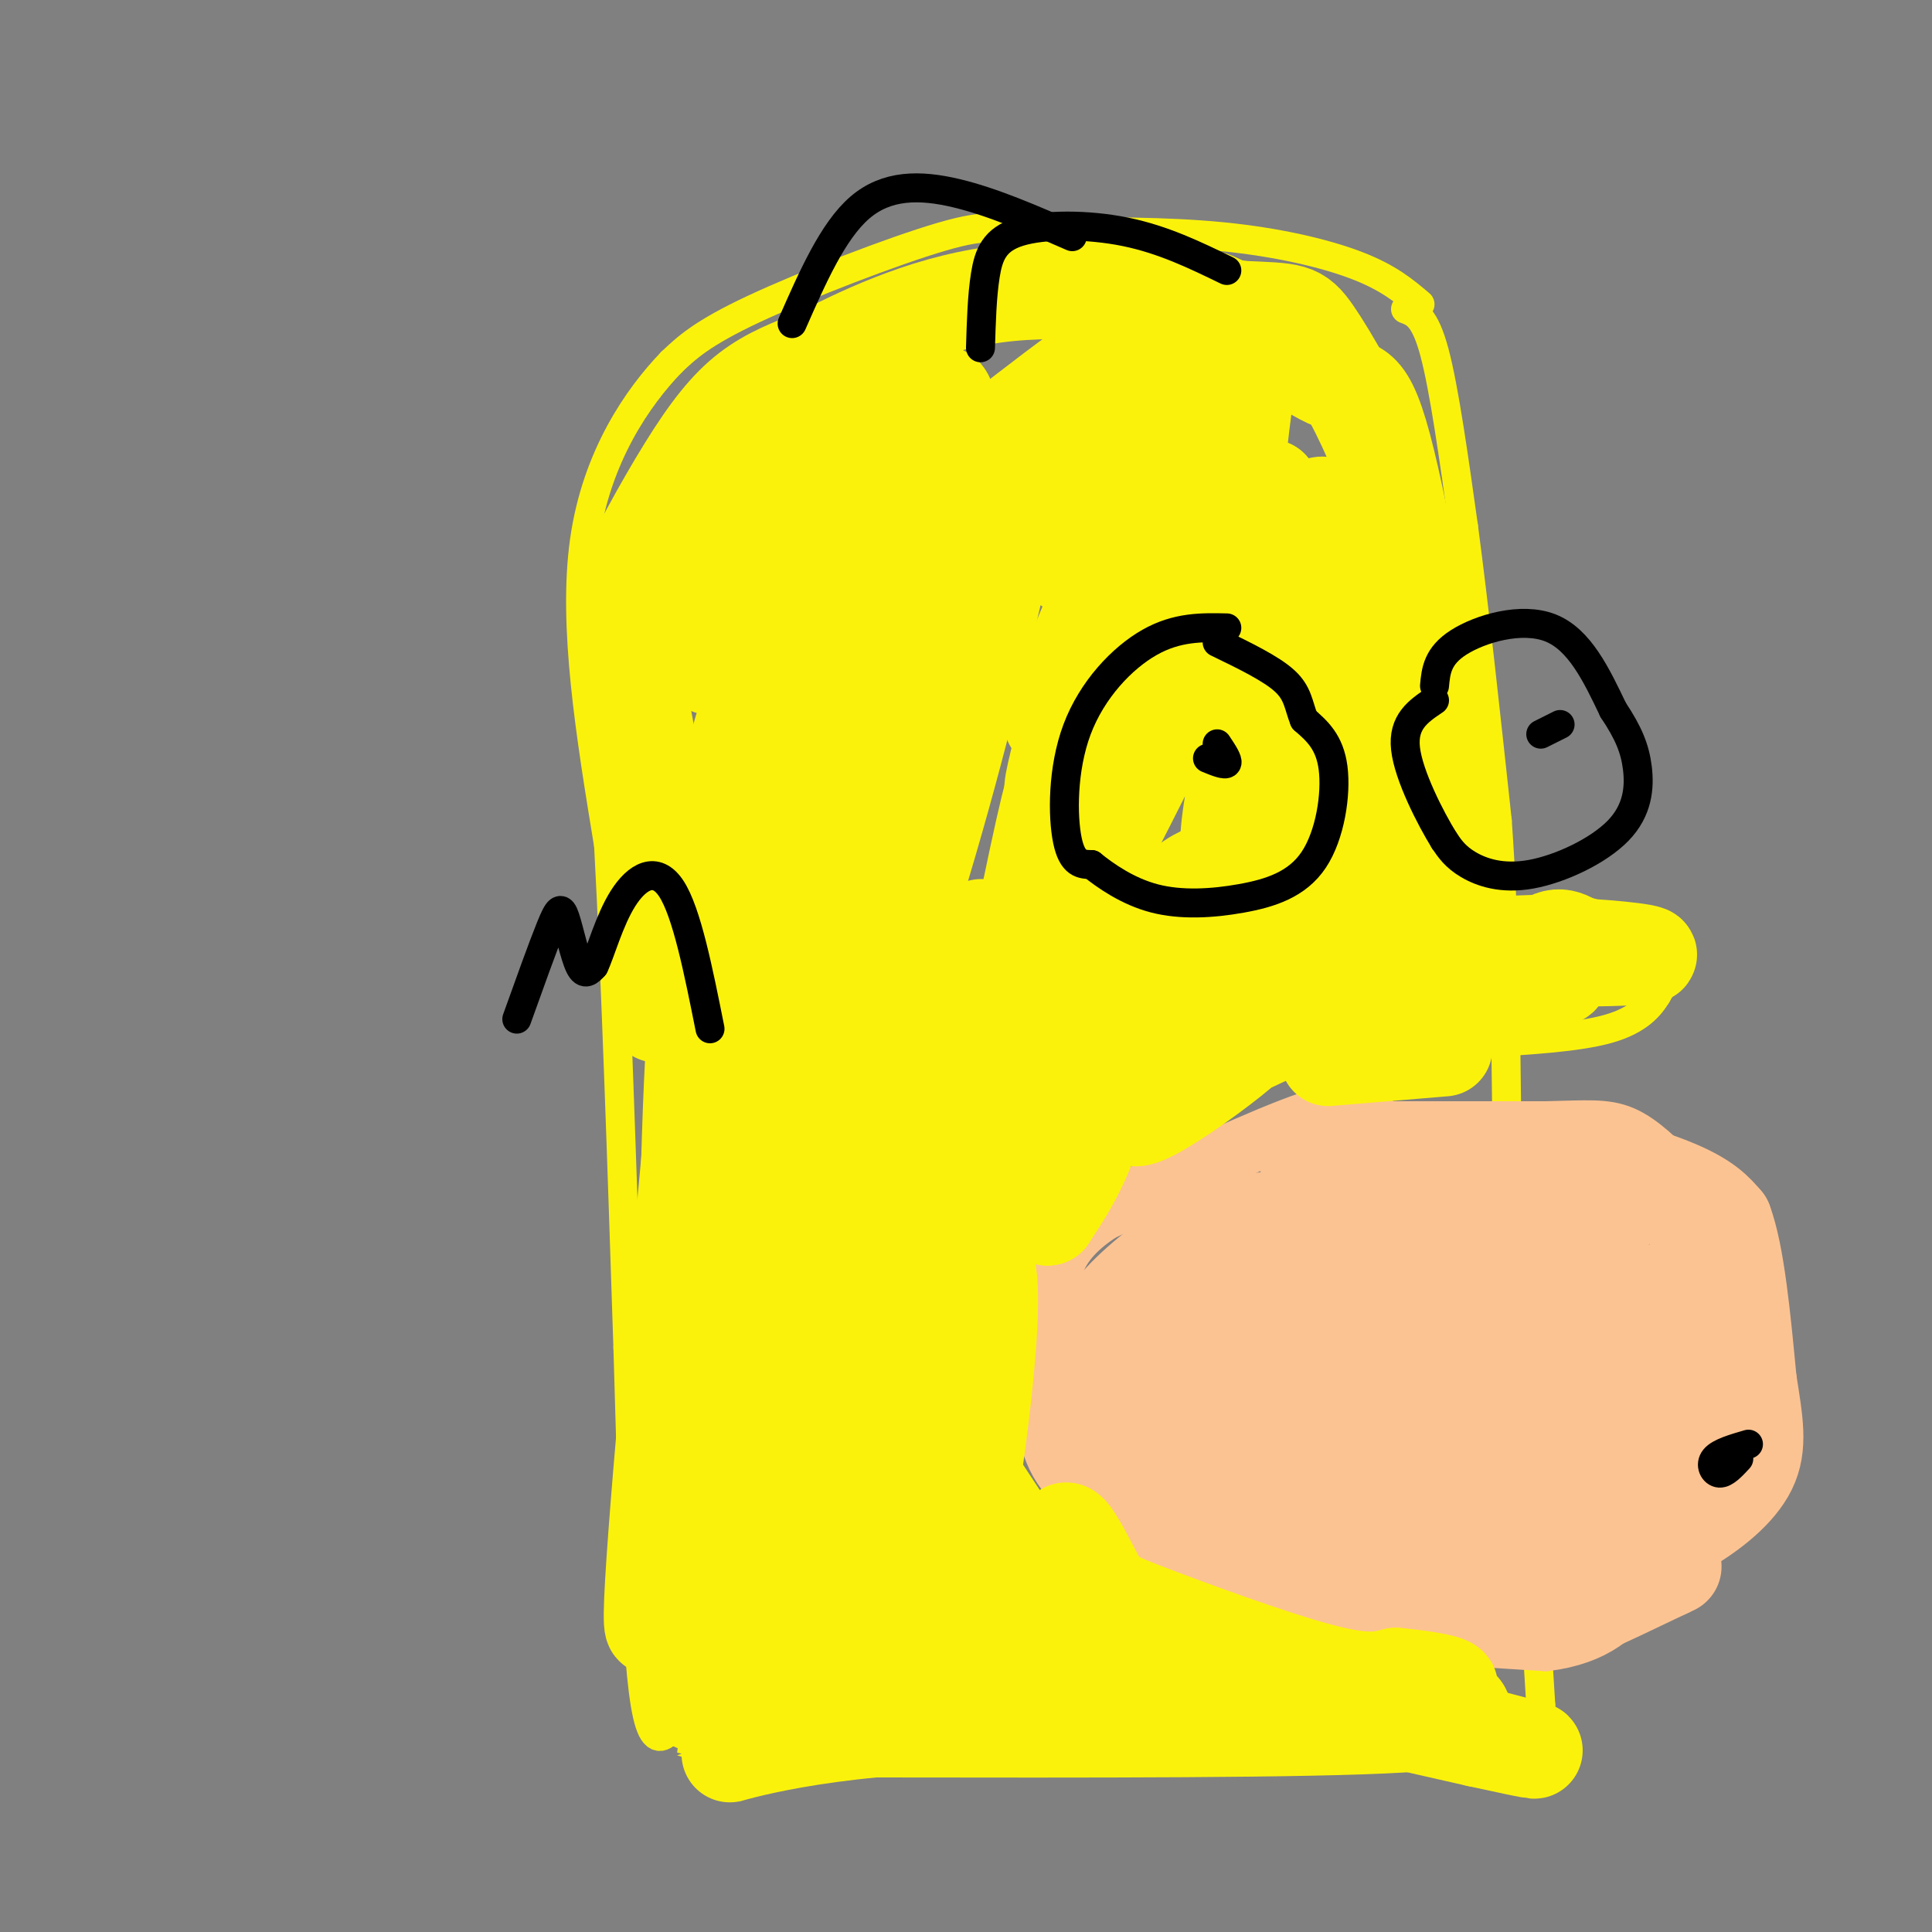 <svg viewBox='0 0 400 400' version='1.1' xmlns='http://www.w3.org/2000/svg' xmlns:xlink='http://www.w3.org/1999/xlink'><rect x="0" y="0" width="400" height="400" fill="#808080" stroke="none"/><g fill='none' stroke='rgb(251,242,11)' stroke-width='6' stroke-linecap='round' stroke-linejoin='round'><path d='M294,63c-3.222,-2.733 -6.444,-5.467 -13,-8c-6.556,-2.533 -16.444,-4.867 -28,-6c-11.556,-1.133 -24.778,-1.067 -38,-1'/><path d='M215,48c-8.286,-0.690 -10.000,-1.917 -20,1c-10.000,2.917 -28.286,9.976 -39,15c-10.714,5.024 -13.857,8.012 -17,11'/><path d='M139,75c-6.867,7.133 -15.533,19.467 -18,37c-2.467,17.533 1.267,40.267 5,63'/><path d='M126,175c1.500,27.833 2.750,65.917 4,104'/><path d='M130,279c1.022,33.511 1.578,65.289 4,76c2.422,10.711 6.711,0.356 11,-10'/><path d='M145,345c1.833,-1.667 0.917,-0.833 0,0'/><path d='M291,64c2.000,0.750 4.000,1.500 6,9c2.000,7.500 4.000,21.750 6,36'/><path d='M303,109c2.167,16.167 4.583,38.583 7,61'/><path d='M310,170c1.500,21.000 1.750,43.000 2,65'/><path d='M312,235c1.167,25.000 3.083,55.000 5,85'/><path d='M317,320c1.167,19.667 1.583,26.333 2,33'/><path d='M319,353c0.267,7.267 -0.067,8.933 0,9c0.067,0.067 0.533,-1.467 1,-3'/><path d='M298,189c0.000,0.000 27.000,-1.000 27,-1'/><path d='M325,188c7.536,1.131 12.875,4.458 16,7c3.125,2.542 4.036,4.298 4,6c-0.036,1.702 -1.018,3.351 -2,5'/><path d='M343,206c-1.333,2.200 -3.667,5.200 -10,7c-6.333,1.800 -16.667,2.400 -27,3'/><path d='M306,216c-6.500,1.000 -9.250,2.000 -12,3'/><path d='M294,219c-2.333,0.333 -2.167,-0.333 -2,-1'/></g>
<g fill='none' stroke='rgb(252,195,146)' stroke-width='12' stroke-linecap='round' stroke-linejoin='round'><path d='M284,232c-1.833,-1.583 -3.667,-3.167 -13,0c-9.333,3.167 -26.167,11.083 -43,19'/><path d='M228,251c-9.133,5.978 -10.467,11.422 -11,19c-0.533,7.578 -0.267,17.289 0,27'/><path d='M217,297c1.511,6.956 5.289,10.844 13,16c7.711,5.156 19.356,11.578 31,18'/><path d='M261,331c7.000,4.000 9.000,5.000 18,6c9.000,1.000 25.000,2.000 41,3'/><path d='M320,340c10.244,-1.267 15.356,-5.933 18,-11c2.644,-5.067 2.822,-10.533 3,-16'/><path d='M341,313c-2.000,-3.167 -8.500,-3.083 -15,-3'/><path d='M326,310c-3.667,-1.000 -5.333,-2.000 -7,-3'/><path d='M285,234c0.000,0.000 35.000,0.000 35,0'/><path d='M320,234c8.511,-0.178 12.289,-0.622 16,1c3.711,1.622 7.356,5.311 11,9'/><path d='M347,244c2.289,3.800 2.511,8.800 2,12c-0.511,3.200 -1.756,4.600 -3,6'/><path d='M346,262c-3.000,2.000 -9.000,4.000 -15,6'/><path d='M336,238c3.000,0.667 6.000,1.333 8,5c2.000,3.667 3.000,10.333 4,17'/><path d='M348,260c0.167,4.833 -1.417,8.417 -3,12'/><path d='M345,272c-1.044,3.733 -2.156,7.067 -4,9c-1.844,1.933 -4.422,2.467 -7,3'/><path d='M334,284c-5.178,0.289 -14.622,-0.489 -19,0c-4.378,0.489 -3.689,2.244 -3,4'/><path d='M312,288c-0.022,2.756 1.422,7.644 3,10c1.578,2.356 3.289,2.178 5,2'/><path d='M320,300c0.000,0.500 -2.500,0.750 -5,1'/></g>
<g fill='none' stroke='rgb(252,195,146)' stroke-width='20' stroke-linecap='round' stroke-linejoin='round'><path d='M334,251c0.000,0.000 -64.000,1.000 -64,1'/><path d='M270,252c-14.393,0.810 -18.375,2.333 -24,6c-5.625,3.667 -12.893,9.476 -16,14c-3.107,4.524 -2.054,7.762 -1,11'/><path d='M229,283c1.119,4.202 4.417,9.208 8,14c3.583,4.792 7.452,9.369 21,13c13.548,3.631 36.774,6.315 60,9'/><path d='M318,319c10.845,1.607 7.958,1.125 8,2c0.042,0.875 3.012,3.107 -6,4c-9.012,0.893 -30.006,0.446 -51,0'/><path d='M269,325c-10.483,-0.804 -11.191,-2.813 -17,-8c-5.809,-5.187 -16.718,-13.550 -22,-19c-5.282,-5.450 -4.938,-7.986 -4,-10c0.938,-2.014 2.469,-3.507 4,-5'/><path d='M230,283c3.988,-6.357 11.958,-19.750 18,-16c6.042,3.750 10.155,24.643 12,27c1.845,2.357 1.423,-13.821 1,-30'/><path d='M261,264c0.682,1.358 1.886,19.753 1,27c-0.886,7.247 -3.862,3.347 -6,1c-2.138,-2.347 -3.437,-3.140 -5,-7c-1.563,-3.860 -3.391,-10.789 0,-5c3.391,5.789 12.002,24.294 16,28c3.998,3.706 3.384,-7.387 1,-17c-2.384,-9.613 -6.538,-17.747 -8,-20c-1.462,-2.253 -0.231,1.373 1,5'/><path d='M261,276c1.764,4.323 5.672,12.629 8,18c2.328,5.371 3.074,7.806 5,0c1.926,-7.806 5.033,-25.854 8,-22c2.967,3.854 5.795,29.610 6,29c0.205,-0.610 -2.214,-27.587 -3,-40c-0.786,-12.413 0.061,-10.261 4,3c3.939,13.261 10.969,37.630 18,62'/><path d='M307,326c3.483,7.740 3.191,-3.909 1,-15c-2.191,-11.091 -6.280,-21.624 -8,-29c-1.720,-7.376 -1.069,-11.596 0,-8c1.069,3.596 2.557,15.007 2,14c-0.557,-1.007 -3.159,-14.430 -2,-21c1.159,-6.570 6.080,-6.285 11,-6'/><path d='M311,261c2.841,-1.330 4.442,-1.656 11,1c6.558,2.656 18.073,8.292 11,10c-7.073,1.708 -32.735,-0.512 -42,-1c-9.265,-0.488 -2.132,0.756 5,2'/><path d='M296,273c9.010,-0.970 29.033,-4.394 28,-7c-1.033,-2.606 -23.124,-4.394 -37,-2c-13.876,2.394 -19.536,8.970 -20,10c-0.464,1.030 4.268,-3.485 9,-8'/><path d='M276,266c6.962,-2.641 19.866,-5.244 27,-2c7.134,3.244 8.498,12.335 9,9c0.502,-3.335 0.144,-19.096 -3,-26c-3.144,-6.904 -9.072,-4.952 -15,-3'/><path d='M294,244c-6.964,-0.738 -16.875,-1.083 -21,-2c-4.125,-0.917 -2.464,-2.405 6,-3c8.464,-0.595 23.732,-0.298 39,0'/><path d='M318,239c12.067,1.244 22.733,4.356 29,7c6.267,2.644 8.133,4.822 10,7'/><path d='M357,253c2.500,6.667 3.750,19.833 5,33'/><path d='M362,286c1.357,8.548 2.250,13.417 0,18c-2.250,4.583 -7.643,8.881 -13,12c-5.357,3.119 -10.679,5.060 -16,7'/><path d='M333,323c-8.571,3.386 -21.998,8.351 -18,7c3.998,-1.351 25.423,-9.018 35,-15c9.577,-5.982 7.308,-10.281 6,-14c-1.308,-3.719 -1.654,-6.860 -2,-10'/><path d='M354,291c-0.740,-2.265 -1.590,-2.929 -9,0c-7.410,2.929 -21.381,9.451 -28,12c-6.619,2.549 -5.888,1.127 1,-5c6.888,-6.127 19.931,-16.957 25,-19c5.069,-2.043 2.162,4.702 -1,12c-3.162,7.298 -6.581,15.149 -10,23'/><path d='M332,314c2.417,-3.655 13.458,-24.292 11,-23c-2.458,1.292 -18.417,24.512 -21,32c-2.583,7.488 8.208,-0.756 19,-9'/><path d='M341,314c2.917,0.595 0.708,6.583 -3,11c-3.708,4.417 -8.917,7.262 -8,7c0.917,-0.262 7.958,-3.631 15,-7'/><path d='M345,325c2.500,-1.167 1.250,-0.583 0,0'/></g>
<g fill='none' stroke='rgb(251,242,11)' stroke-width='20' stroke-linecap='round' stroke-linejoin='round'><path d='M136,210c0.500,-14.083 1.000,-28.167 0,-41c-1.000,-12.833 -3.500,-24.417 -6,-36'/><path d='M130,133c-1.780,-7.065 -3.230,-6.729 -1,-12c2.230,-5.271 8.139,-16.150 13,-24c4.861,-7.850 8.675,-12.671 13,-16c4.325,-3.329 9.163,-5.164 14,-7'/><path d='M169,74c8.133,-4.111 21.467,-10.889 37,-13c15.533,-2.111 33.267,0.444 51,3'/><path d='M257,64c10.619,0.476 11.667,0.167 15,5c3.333,4.833 8.952,14.810 12,22c3.048,7.190 3.524,11.595 4,16'/><path d='M288,107c3.000,14.500 8.500,42.750 14,71'/><path d='M302,178c2.500,12.333 1.750,7.667 1,3'/><path d='M303,181c-2.798,-17.083 -10.292,-61.292 -15,-82c-4.708,-20.708 -6.631,-17.917 -12,-20c-5.369,-2.083 -14.185,-9.042 -23,-16'/><path d='M253,63c-4.800,-2.556 -5.299,-0.945 -7,0c-1.701,0.945 -4.602,1.224 -17,10c-12.398,8.776 -34.292,26.051 -46,36c-11.708,9.949 -13.231,12.574 -16,16c-2.769,3.426 -6.784,7.653 -11,19c-4.216,11.347 -8.633,29.813 -11,55c-2.367,25.187 -2.683,57.093 -3,89'/><path d='M142,288c-2.467,29.311 -7.133,58.089 -7,46c0.133,-12.089 5.067,-65.044 10,-118'/><path d='M145,216c0.083,14.238 -4.708,108.833 -3,131c1.708,22.167 9.917,-28.095 16,-77c6.083,-48.905 10.042,-96.452 14,-144'/><path d='M172,126c1.525,-9.200 -1.664,39.799 -6,70c-4.336,30.201 -9.820,41.602 -9,28c0.820,-13.602 7.944,-52.208 14,-80c6.056,-27.792 11.043,-44.770 13,-36c1.957,8.770 0.886,43.289 -3,73c-3.886,29.711 -10.585,54.615 -9,53c1.585,-1.615 11.453,-29.747 19,-55c7.547,-25.253 12.774,-47.626 18,-70'/><path d='M209,109c-0.283,-0.748 -9.992,32.382 -18,55c-8.008,22.618 -14.317,34.724 -15,16c-0.683,-18.724 4.260,-68.276 -2,-77c-6.260,-8.724 -23.724,23.382 -27,26c-3.276,2.618 7.635,-24.252 10,-30c2.365,-5.748 -3.818,9.626 -10,25'/><path d='M147,124c0.248,0.523 5.869,-10.670 13,-21c7.131,-10.330 15.771,-19.796 18,-19c2.229,0.796 -1.952,11.856 -10,25c-8.048,13.144 -19.963,28.373 -21,29c-1.037,0.627 8.805,-13.347 21,-29c12.195,-15.653 26.745,-32.983 28,-26c1.255,6.983 -10.784,38.281 -11,46c-0.216,7.719 11.392,-8.140 23,-24'/><path d='M208,105c5.156,-5.325 6.547,-6.636 9,-8c2.453,-1.364 5.969,-2.781 9,-1c3.031,1.781 5.577,6.760 2,25c-3.577,18.240 -13.276,49.741 -9,41c4.276,-8.741 22.527,-57.723 30,-75c7.473,-17.277 4.168,-2.847 -6,19c-10.168,21.847 -27.199,51.113 -25,42c2.199,-9.113 23.628,-56.604 31,-73c7.372,-16.396 0.686,-1.698 -6,13'/><path d='M243,88c-6.795,10.524 -20.782,30.333 -22,29c-1.218,-1.333 10.332,-23.807 16,-32c5.668,-8.193 5.452,-2.105 2,8c-3.452,10.105 -10.140,24.227 -7,21c3.140,-3.227 16.110,-23.803 22,-33c5.890,-9.197 4.701,-7.015 3,7c-1.701,14.015 -3.915,39.861 -3,44c0.915,4.139 4.957,-13.431 9,-31'/><path d='M263,101c1.490,4.398 0.716,30.892 2,33c1.284,2.108 4.625,-20.170 7,-27c2.375,-6.830 3.782,1.789 4,10c0.218,8.211 -0.754,16.015 0,25c0.754,8.985 3.233,19.151 5,11c1.767,-8.151 2.822,-34.617 4,-45c1.178,-10.383 2.479,-4.681 3,7c0.521,11.681 0.260,29.340 0,47'/><path d='M288,162c2.607,18.036 9.125,39.625 15,45c5.875,5.375 11.107,-5.464 15,-10c3.893,-4.536 6.446,-2.768 9,-1'/><path d='M327,196c6.536,0.274 18.375,1.458 13,2c-5.375,0.542 -27.964,0.440 -36,1c-8.036,0.560 -1.518,1.780 5,3'/><path d='M309,202c4.997,0.729 14.989,1.051 14,0c-0.989,-1.051 -12.959,-3.475 -21,1c-8.041,4.475 -12.155,15.850 -17,6c-4.845,-9.850 -10.423,-40.925 -16,-72'/><path d='M269,137c-5.333,-6.541 -10.666,13.105 -13,25c-2.334,11.895 -1.668,16.038 -1,9c0.668,-7.038 1.337,-25.258 3,-39c1.663,-13.742 4.318,-23.005 -4,-7c-8.318,16.005 -27.611,57.280 -35,67c-7.389,9.720 -2.874,-12.114 -1,-23c1.874,-10.886 1.107,-10.825 -2,3c-3.107,13.825 -8.553,41.412 -14,69'/><path d='M202,241c-4.304,19.988 -8.065,35.457 -6,18c2.065,-17.457 9.954,-67.839 7,-67c-2.954,0.839 -16.753,52.899 -31,91c-14.247,38.101 -28.943,62.244 -32,60c-3.057,-2.244 5.523,-30.873 13,-55c7.477,-24.127 13.851,-43.750 15,-41c1.149,2.750 -2.925,27.875 -7,53'/><path d='M161,300c1.901,-0.692 10.153,-28.922 15,-43c4.847,-14.078 6.288,-14.004 1,16c-5.288,30.004 -17.304,89.939 -12,83c5.304,-6.939 27.928,-80.753 36,-93c8.072,-12.247 1.592,37.072 -1,51c-2.592,13.928 -1.296,-7.536 0,-29'/><path d='M200,285c0.297,-11.499 1.038,-25.745 4,-39c2.962,-13.255 8.145,-25.519 9,-30c0.855,-4.481 -2.618,-1.181 -8,10c-5.382,11.181 -12.674,30.241 -16,37c-3.326,6.759 -2.687,1.217 2,-11c4.687,-12.217 13.421,-31.110 21,-48c7.579,-16.890 14.002,-31.778 17,-27c2.998,4.778 2.571,29.222 0,45c-2.571,15.778 -7.285,22.889 -12,30'/><path d='M217,252c-1.641,0.944 0.255,-11.697 5,-25c4.745,-13.303 12.338,-27.267 17,-35c4.662,-7.733 6.391,-9.237 10,-11c3.609,-1.763 9.097,-3.787 12,-2c2.903,1.787 3.221,7.386 2,14c-1.221,6.614 -3.983,14.242 -12,21c-8.017,6.758 -21.291,12.645 -26,13c-4.709,0.355 -0.855,-4.823 3,-10'/><path d='M228,217c3.613,-5.039 11.144,-12.635 18,-18c6.856,-5.365 13.037,-8.498 17,-10c3.963,-1.502 5.706,-1.374 6,2c0.294,3.374 -0.863,9.992 -3,15c-2.137,5.008 -5.253,8.404 -11,13c-5.747,4.596 -14.124,10.391 -18,12c-3.876,1.609 -3.250,-0.969 3,-5c6.250,-4.031 18.125,-9.516 30,-15'/><path d='M270,211c10.000,-2.667 20.000,-1.833 30,-1'/><path d='M300,210c-6.672,0.775 -38.351,3.213 -53,5c-14.649,1.787 -12.267,2.922 -15,5c-2.733,2.078 -10.582,5.098 -17,14c-6.418,8.902 -11.405,23.686 -14,39c-2.595,15.314 -2.797,31.157 -3,47'/><path d='M198,320c-0.483,8.939 -0.191,7.788 0,3c0.191,-4.788 0.282,-13.212 0,-18c-0.282,-4.788 -0.938,-5.939 3,0c3.938,5.939 12.469,18.970 21,32'/><path d='M222,337c5.133,6.356 7.467,6.244 21,9c13.533,2.756 38.267,8.378 63,14'/><path d='M306,360c13.643,2.976 16.250,3.417 3,0c-13.250,-3.417 -42.357,-10.690 -59,-17c-16.643,-6.310 -20.821,-11.655 -25,-17'/><path d='M225,326c-5.095,-5.212 -5.332,-9.742 -4,-9c1.332,0.742 4.233,6.756 6,10c1.767,3.244 2.399,3.720 11,7c8.601,3.280 25.172,9.366 35,12c9.828,2.634 12.914,1.817 16,1'/><path d='M289,347c5.155,0.502 10.041,1.258 11,2c0.959,0.742 -2.011,1.469 0,3c2.011,1.531 9.003,3.866 -10,5c-19.003,1.134 -64.002,1.067 -109,1'/><path d='M181,358c-26.225,2.442 -37.287,8.046 -27,4c10.287,-4.046 41.923,-17.743 51,-21c9.077,-3.257 -4.407,3.927 -12,6c-7.593,2.073 -9.297,-0.963 -11,-4'/><path d='M182,343c-2.532,-6.216 -3.361,-19.757 1,-19c4.361,0.757 13.912,15.810 20,23c6.088,7.190 8.714,6.515 13,6c4.286,-0.515 10.231,-0.869 8,-1c-2.231,-0.131 -12.637,-0.037 -17,-2c-4.363,-1.963 -2.681,-5.981 -1,-10'/><path d='M275,219c0.000,0.000 24.000,-2.000 24,-2'/></g>
<g fill='none' stroke='rgb(0,0,0)' stroke-width='6' stroke-linecap='round' stroke-linejoin='round'><path d='M107,211c2.690,-7.506 5.381,-15.012 7,-19c1.619,-3.988 2.167,-4.458 3,-2c0.833,2.458 1.952,7.845 3,10c1.048,2.155 2.024,1.077 3,0'/><path d='M123,200c1.321,-2.702 3.125,-9.458 6,-14c2.875,-4.542 6.821,-6.869 10,-2c3.179,4.869 5.589,16.935 8,29'/><path d='M203,72c0.161,-5.369 0.321,-10.738 1,-15c0.679,-4.262 1.875,-7.417 7,-9c5.125,-1.583 14.179,-1.595 22,0c7.821,1.595 14.411,4.798 21,8'/><path d='M164,67c4.222,-9.600 8.444,-19.200 14,-24c5.556,-4.800 12.444,-4.800 20,-3c7.556,1.800 15.778,5.400 24,9'/><path d='M254,130c-5.155,-0.113 -10.310,-0.226 -16,3c-5.690,3.226 -11.917,9.792 -15,18c-3.083,8.208 -3.024,18.060 -2,23c1.024,4.940 3.012,4.970 5,5'/><path d='M226,179c2.847,2.302 7.465,5.556 13,7c5.535,1.444 11.989,1.078 18,0c6.011,-1.078 11.580,-2.867 15,-8c3.420,-5.133 4.691,-13.609 4,-19c-0.691,-5.391 -3.346,-7.695 -6,-10'/><path d='M270,149c-1.200,-2.978 -1.200,-5.422 -4,-8c-2.800,-2.578 -8.400,-5.289 -14,-8'/><path d='M297,142c0.289,-3.089 0.578,-6.178 5,-9c4.422,-2.822 12.978,-5.378 19,-3c6.022,2.378 9.511,9.689 13,17'/><path d='M334,147c3.145,4.709 4.509,7.983 5,12c0.491,4.017 0.111,8.778 -4,13c-4.111,4.222 -11.953,7.906 -18,9c-6.047,1.094 -10.299,-0.402 -13,-2c-2.701,-1.598 -3.850,-3.299 -5,-5'/><path d='M299,174c-2.822,-4.556 -7.378,-13.444 -8,-19c-0.622,-5.556 2.689,-7.778 6,-10'/><path d='M250,157c1.833,0.750 3.667,1.500 4,1c0.333,-0.500 -0.833,-2.250 -2,-4'/><path d='M362,299c-2.978,0.867 -5.956,1.733 -7,3c-1.044,1.267 -0.156,2.933 1,3c1.156,0.067 2.578,-1.467 4,-3'/><path d='M323,150c0.000,0.000 -4.000,2.000 -4,2'/></g>
</svg>